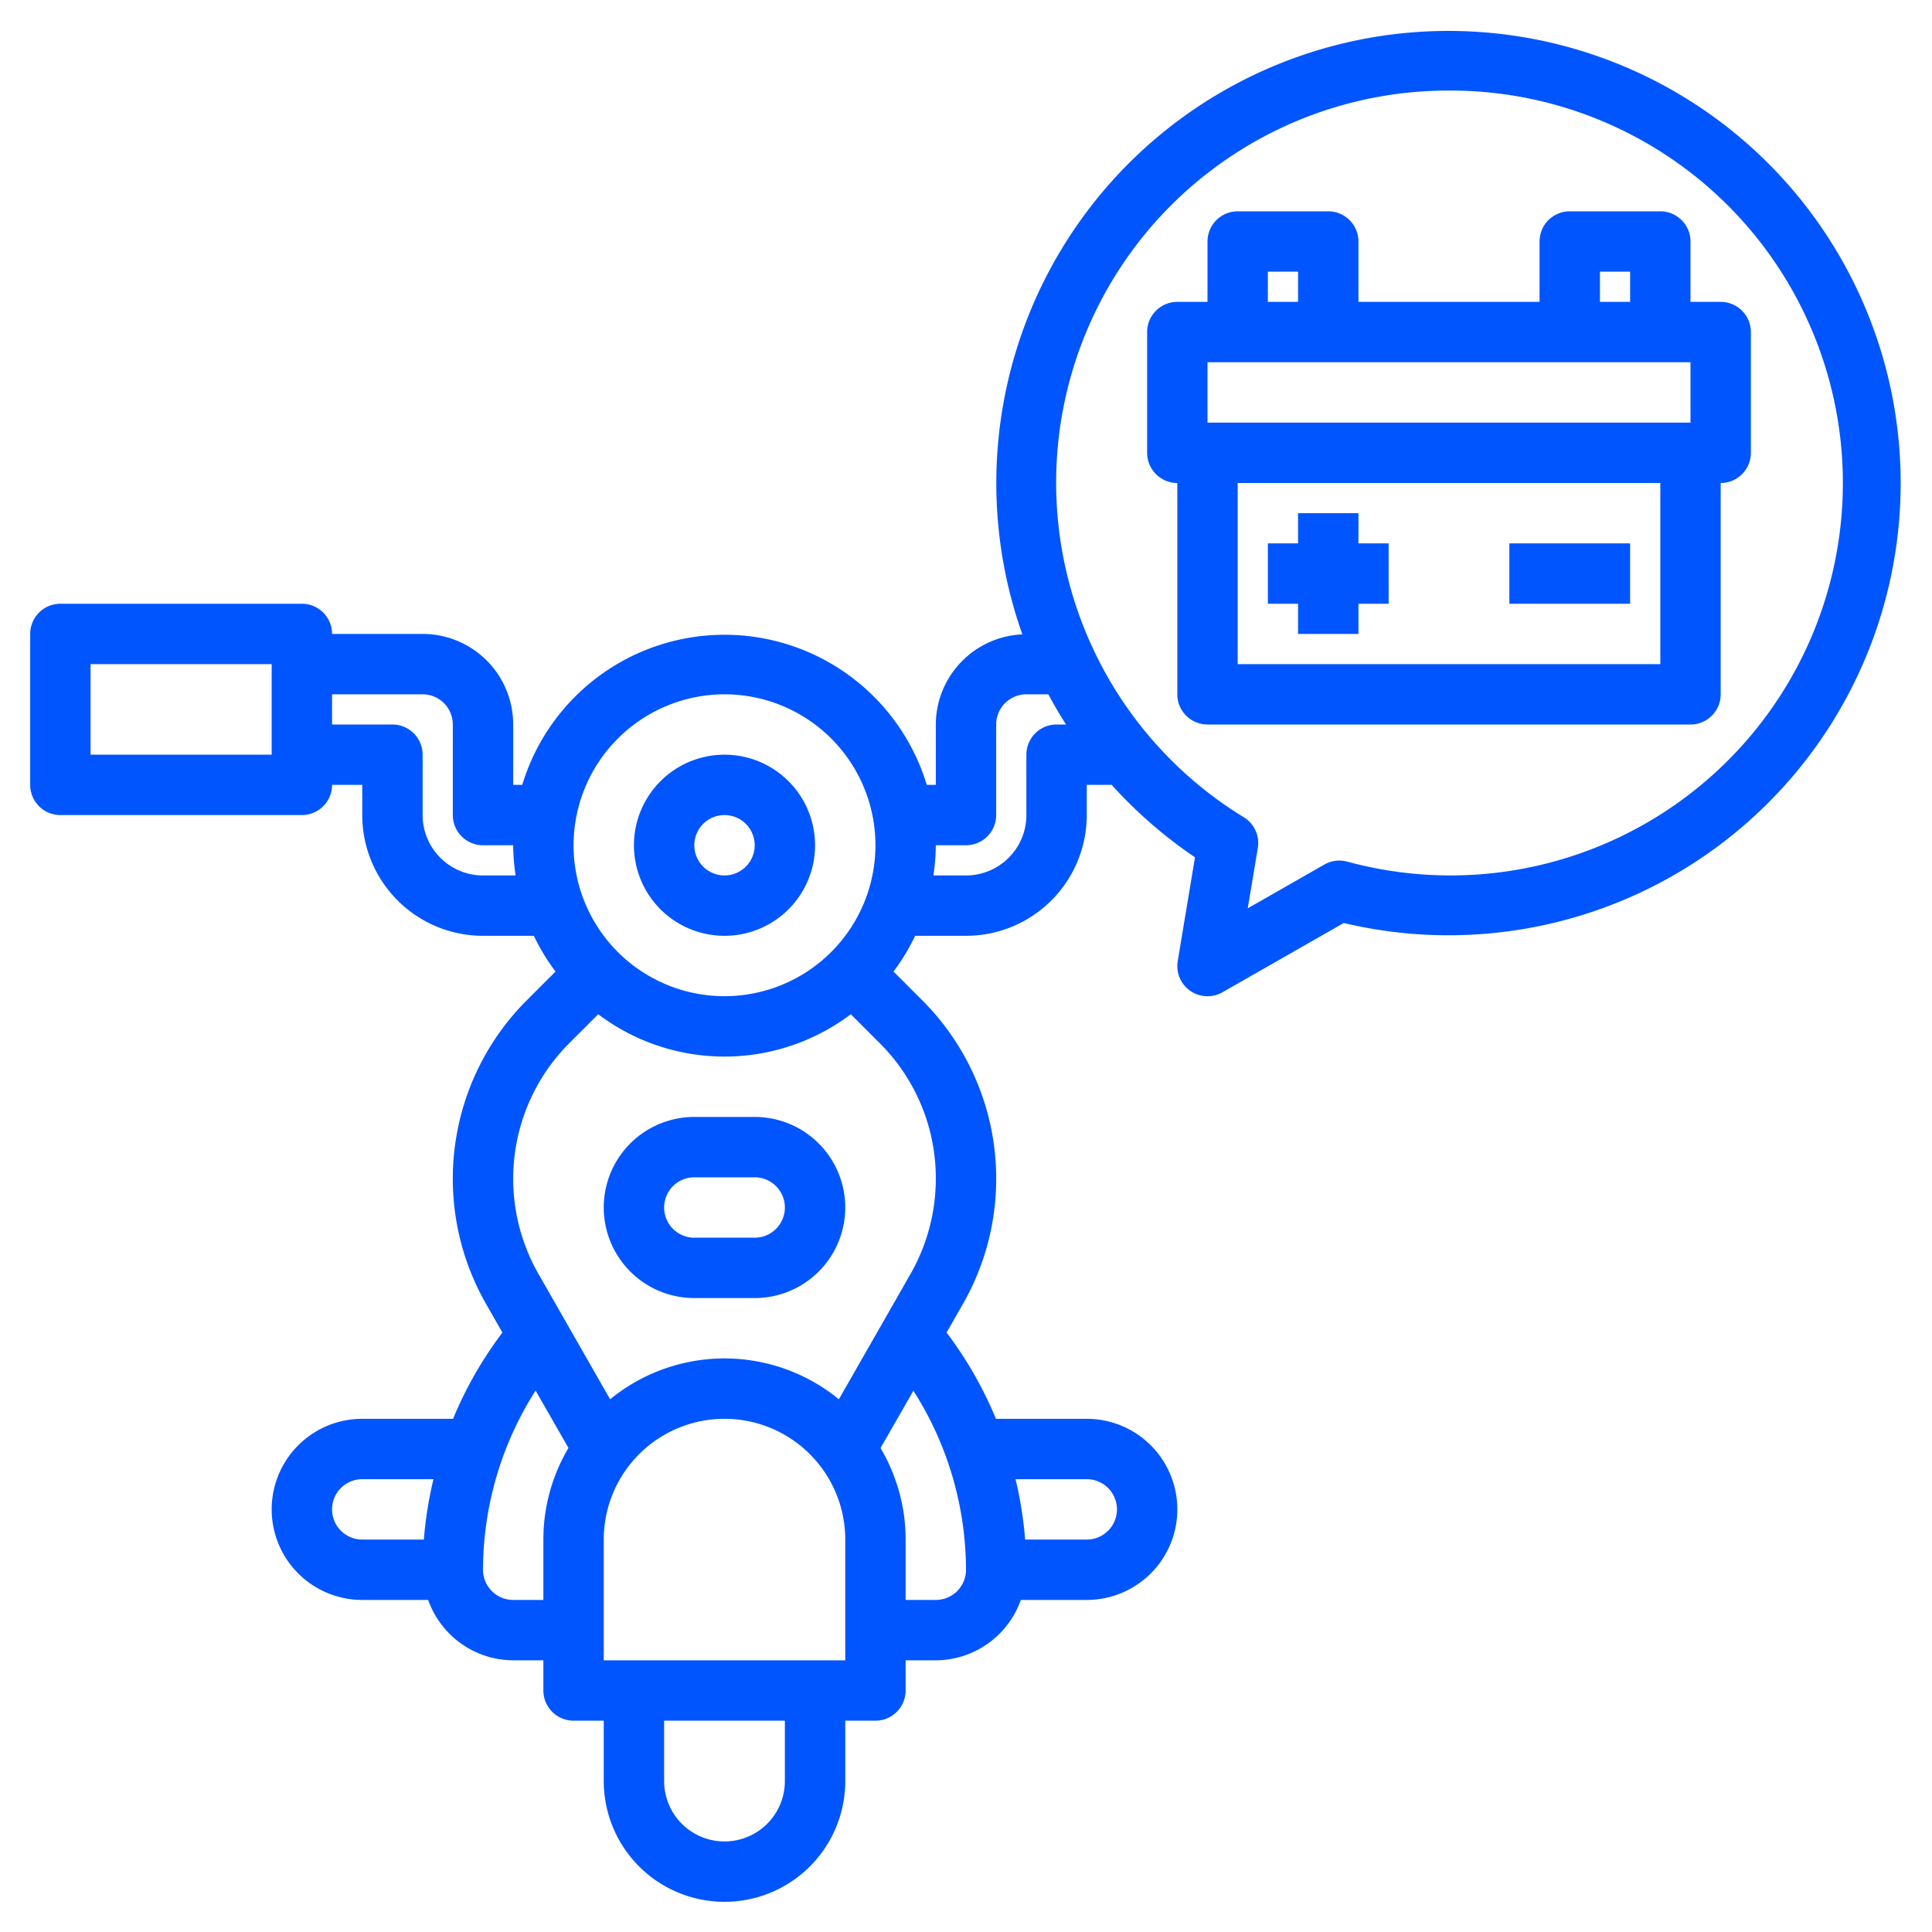 <svg fill="#0055FF" id="Layer_3" height="512" viewBox="0 0 64 64" width="512" xmlns="http://www.w3.org/2000/svg" data-name="Layer 3"><path d="m2 27h8a1 1 0 0 0 1-1h1v1a4 4 0 0 0 4 4h1.685a6.9 6.9 0 0 0 .717 1.184l-.955.955a8.355 8.355 0 0 0 -1.347 10.053l.543.95-.043.058a12.932 12.932 0 0 0 -1.592 2.8h-3.008a3 3 0 0 0 0 6h2.184a3 3 0 0 0 2.816 2h1v1a1 1 0 0 0 1 1h1v2a4 4 0 0 0 8 0v-2h1a1 1 0 0 0 1-1v-1h1a3 3 0 0 0 2.816-2h2.184a3 3 0 0 0 0-6h-3.008a12.932 12.932 0 0 0 -1.592-2.8l-.043-.057.543-.951a8.355 8.355 0 0 0 -1.346-10.053l-.955-.955a6.9 6.9 0 0 0 .716-1.184h1.685a4 4 0 0 0 4-4v-1h.826a15.166 15.166 0 0 0 2.76 2.4l-.572 3.434a1 1 0 0 0 1.486 1.034l4.014-2.293a14.979 14.979 0 1 0 -10.647-9.561 3 3 0 0 0 -2.867 2.986v2h-.3a7 7 0 0 0 -13.4 0h-.3v-2a3 3 0 0 0 -3-3h-3a1 1 0 0 0 -1-1h-8a1 1 0 0 0 -1 1v5a1 1 0 0 0 1 1zm9 23a1 1 0 0 1 1-1h2.359a12.992 12.992 0 0 0 -.318 2h-2.041a1 1 0 0 1 -1-1zm6 3a1 1 0 0 1 -1-1 11.079 11.079 0 0 1 1.742-5.935l1.089 1.9a5.951 5.951 0 0 0 -.831 3.035v2zm9 6a2 2 0 0 1 -4 0v-2h4zm2-4h-8v-4a4 4 0 0 1 8 0zm8-6a1 1 0 0 1 0 2h-2.041a12.992 12.992 0 0 0 -.318-2zm-4 3a1 1 0 0 1 -1 1h-1v-2a5.951 5.951 0 0 0 -.831-3.031l1.088-1.9a11.071 11.071 0 0 1 1.743 5.931zm-1-12.953a6.364 6.364 0 0 1 -.837 3.153l-2.374 4.153a5.982 5.982 0 0 0 -7.578 0l-2.374-4.153a6.357 6.357 0 0 1 1.024-7.647l.955-.955a6.944 6.944 0 0 0 8.368 0l.955.955a6.315 6.315 0 0 1 1.861 4.494zm17-36.047a13 13 0 1 1 -3.376 25.541 1 1 0 0 0 -.756.1l-2.535 1.449.334-2a1 1 0 0 0 -.462-1.016 12.989 12.989 0 0 1 6.795-24.074zm-16 25a1 1 0 0 0 1-1v-3a1 1 0 0 1 1-1h.728c.18.341.378.673.585 1h-.313a1 1 0 0 0 -1 1v2a2 2 0 0 1 -2 2h-1.08a7.026 7.026 0 0 0 .08-1zm-8-5a5 5 0 1 1 -5 5 5.006 5.006 0 0 1 5-5zm-10 0a1 1 0 0 1 1 1v3a1 1 0 0 0 1 1h1a7.026 7.026 0 0 0 .08 1h-1.08a2 2 0 0 1 -2-2v-2a1 1 0 0 0 -1-1h-2v-1zm-11-1h6v3h-6z"/><path d="m25 37h-2a3 3 0 0 0 0 6h2a3 3 0 0 0 0-6zm0 4h-2a1 1 0 0 1 0-2h2a1 1 0 0 1 0 2z"/><path d="m24 31a3 3 0 1 0 -3-3 3 3 0 0 0 3 3zm0-4a1 1 0 1 1 -1 1 1 1 0 0 1 1-1z"/><path d="m39 23a1 1 0 0 0 1 1h16a1 1 0 0 0 1-1v-7a1 1 0 0 0 1-1v-4a1 1 0 0 0 -1-1h-1v-2a1 1 0 0 0 -1-1h-3a1 1 0 0 0 -1 1v2h-6v-2a1 1 0 0 0 -1-1h-3a1 1 0 0 0 -1 1v2h-1a1 1 0 0 0 -1 1v4a1 1 0 0 0 1 1zm14-14h1v1h-1zm-11 0h1v1h-1zm-2 3h16v2h-16zm15 4v6h-14v-6z"/><path d="m42 20h1v1h2v-1h1v-2h-1v-1h-2v1h-1z"/><path d="m50 18h4v2h-4z"/></svg>